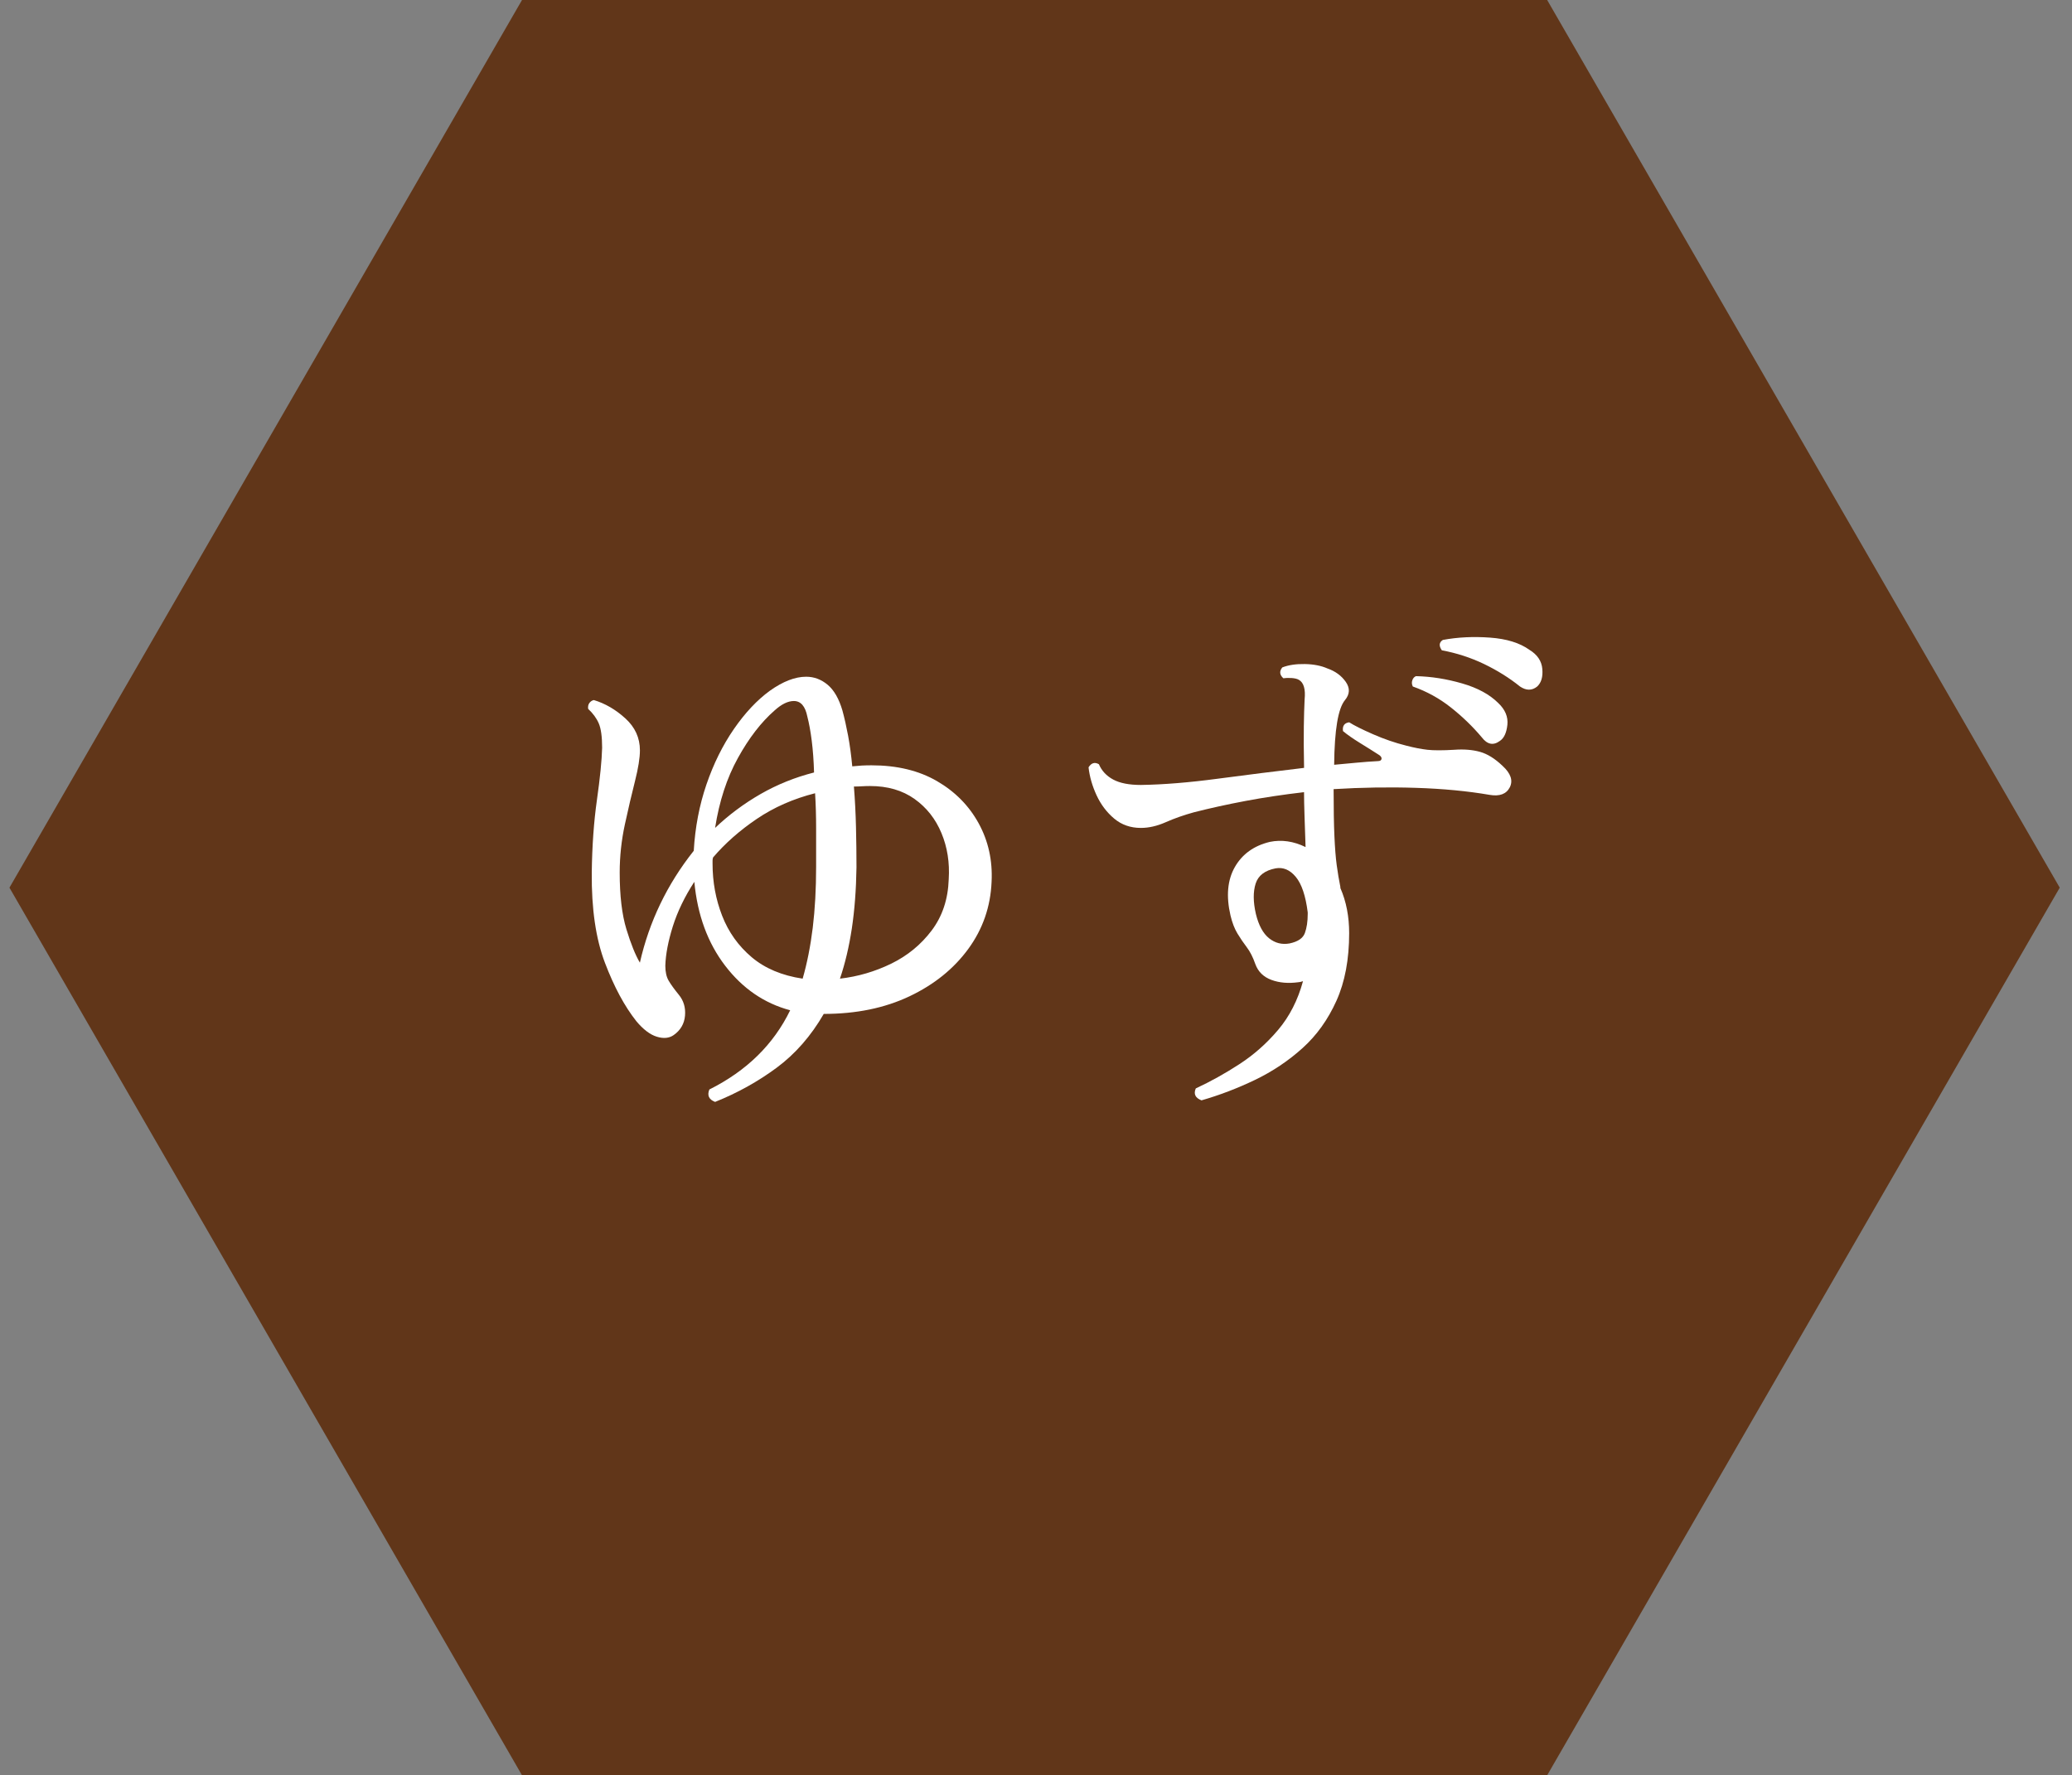 <?xml version="1.0" encoding="utf-8"?>
<!-- Generator: Adobe Illustrator 26.3.1, SVG Export Plug-In . SVG Version: 6.00 Build 0)  -->
<svg version="1.1" id="レイヤー_1" xmlns="http://www.w3.org/2000/svg" xmlns:xlink="http://www.w3.org/1999/xlink" x="0px"
	 y="0px" viewBox="0 0 500 428.47" style="enable-background:new 0 0 500 428.47;" xml:space="preserve">
<rect x="0" y="0" width="500" height="428.47" fill="#808080" stroke="none"/>
<style type="text/css">
	.st0{fill:#613619;}
	.st1{fill:#FFFFFF;}
</style>
<polygon class="st0" points="373.35,428.47 497.04,214.24 373.35,0 125.97,0 2.28,214.24 125.97,428.47 "/>
<g>
	<path class="st1" d="M172.56,265.95c-1.5-0.58-1.96-1.58-1.38-3c9-4.5,15.5-10.88,19.5-19.12c-6.25-1.67-11.48-5.25-15.69-10.75
		c-4.21-5.5-6.69-12.25-7.44-20.25c-2.33,3.58-4.06,7.17-5.19,10.75c-1.12,3.58-1.73,6.75-1.81,9.5c0,1.5,0.27,2.71,0.81,3.62
		c0.54,0.92,1.35,2.04,2.44,3.38c1.17,1.42,1.67,3.11,1.5,5.06c-0.17,1.96-1.08,3.52-2.75,4.69c-1.08,0.75-2.44,0.88-4.06,0.38
		s-3.27-1.75-4.94-3.75c-2.83-3.58-5.36-8.27-7.56-14.06c-2.21-5.79-3.27-13.06-3.19-21.81c0.08-6.42,0.5-12.27,1.25-17.56
		c0.75-5.29,1.17-9.48,1.25-12.56c0-2.67-0.27-4.62-0.81-5.88c-0.54-1.25-1.4-2.42-2.56-3.5c-0.08-0.58,0.02-1.06,0.31-1.44
		c0.29-0.38,0.64-0.6,1.06-0.69c2.75,0.83,5.29,2.31,7.62,4.44c2.33,2.12,3.5,4.69,3.5,7.69c0,1.83-0.4,4.31-1.19,7.44
		c-0.79,3.12-1.61,6.61-2.44,10.44c-0.83,3.83-1.25,7.71-1.25,11.62c0,5.58,0.54,10.15,1.62,13.69c1.08,3.54,2.17,6.23,3.25,8.06
		c2.25-9.92,6.58-18.92,13-27c0.33-5.67,1.35-11,3.06-16c1.71-5,3.92-9.46,6.62-13.38c2.71-3.92,5.6-7,8.69-9.25
		c3.17-2.25,6.08-3.38,8.75-3.38c1.92,0,3.64,0.65,5.19,1.94c1.54,1.29,2.73,3.36,3.56,6.19c0.5,1.83,0.96,3.88,1.38,6.12
		c0.42,2.25,0.75,4.71,1,7.38c0.75-0.08,1.5-0.14,2.25-0.19c0.75-0.04,1.54-0.06,2.38-0.06c6.17,0,11.44,1.27,15.81,3.81
		c4.38,2.54,7.73,5.94,10.06,10.19c2.33,4.25,3.38,8.96,3.12,14.12c-0.25,6-2.12,11.4-5.62,16.19c-3.5,4.79-8.23,8.61-14.19,11.44
		c-5.96,2.83-12.86,4.25-20.69,4.25c-3.08,5.33-6.88,9.67-11.38,13S177.98,263.78,172.56,265.95z M193.69,236.2
		c1.08-3.75,1.89-7.85,2.44-12.31c0.54-4.46,0.81-9.35,0.81-14.69c0-3.17,0-6.25,0-9.25s-0.08-5.83-0.25-8.5
		c-5.25,1.33-9.94,3.4-14.06,6.19c-4.12,2.79-7.65,5.9-10.56,9.31c-0.08,0.25-0.12,0.5-0.12,0.75s0,0.5,0,0.75
		c0,4.42,0.77,8.61,2.31,12.56c1.54,3.96,3.92,7.29,7.12,10C184.58,233.72,188.69,235.45,193.69,236.2z M172.56,199.82
		c3.33-3.17,7-5.89,11-8.19c4-2.29,8.29-4.02,12.88-5.19c-0.08-2.83-0.27-5.39-0.56-7.69c-0.29-2.29-0.65-4.23-1.06-5.81
		c-0.5-2.5-1.58-3.75-3.25-3.75c-1.42,0-2.96,0.75-4.62,2.25c-3.25,2.83-6.21,6.67-8.88,11.5
		C175.39,187.78,173.56,193.41,172.56,199.82z M202.69,236.2c4.33-0.5,8.46-1.71,12.38-3.62c3.92-1.92,7.17-4.58,9.75-8
		c2.58-3.42,3.96-7.54,4.12-12.38c0.25-4-0.33-7.71-1.75-11.12c-1.42-3.42-3.58-6.17-6.5-8.25c-2.92-2.08-6.5-3.12-10.75-3.12
		c-0.67,0-1.31,0.02-1.94,0.06c-0.62,0.04-1.27,0.06-1.94,0.06c0.25,3.17,0.42,6.42,0.5,9.75c0.08,3.33,0.12,6.58,0.12,9.75
		c-0.08,5.42-0.46,10.33-1.12,14.75C204.89,228.49,203.94,232.53,202.69,236.2z"/>
	<path class="st1" d="M289.94,265.57c-1.5-0.58-1.96-1.54-1.38-2.88c3.58-1.67,7.1-3.62,10.56-5.88c3.46-2.25,6.56-5,9.31-8.25
		s4.75-7.17,6-11.75c-0.5,0.17-0.88,0.25-1.12,0.25c-2.42,0.33-4.58,0.15-6.5-0.56c-1.92-0.71-3.21-1.98-3.88-3.81
		c-0.58-1.67-1.27-3.02-2.06-4.06c-0.79-1.04-1.54-2.14-2.25-3.31c-0.71-1.17-1.27-2.62-1.69-4.38c-1.08-4.67-0.73-8.56,1.06-11.69
		c1.79-3.12,4.6-5.14,8.44-6.06c2.83-0.58,5.71-0.17,8.62,1.25c-0.08-2.58-0.17-5.06-0.25-7.44c-0.08-2.38-0.12-4.31-0.12-5.81
		c-5,0.58-9.71,1.29-14.12,2.12c-4.42,0.83-8.58,1.75-12.5,2.75c-2.42,0.67-4.67,1.46-6.75,2.38c-2.08,0.92-4.08,1.38-6,1.38
		c-2.5,0-4.65-0.75-6.44-2.25c-1.79-1.5-3.21-3.38-4.25-5.62c-1.04-2.25-1.69-4.5-1.94-6.75c0.67-1.08,1.5-1.33,2.5-0.75
		c0.67,1.58,1.81,2.81,3.44,3.69s3.85,1.31,6.69,1.31c5.42-0.08,11.58-0.58,18.5-1.5c6.92-0.92,13.88-1.79,20.88-2.62
		c-0.08-4.17-0.11-7.52-0.06-10.06c0.04-2.54,0.1-4.69,0.19-6.44c0.25-2.5-0.21-4.08-1.38-4.75c-0.42-0.25-1.02-0.39-1.81-0.44
		c-0.79-0.04-1.44-0.02-1.94,0.06c-0.92-0.83-1-1.71-0.25-2.62c1.5-0.58,3.31-0.85,5.44-0.81c2.12,0.04,3.94,0.4,5.44,1.06
		c1.92,0.67,3.39,1.75,4.44,3.25c1.04,1.5,0.98,2.96-0.19,4.38c-1.67,2-2.54,7.21-2.62,15.62c1.83-0.17,3.62-0.33,5.38-0.5
		c1.75-0.17,3.46-0.29,5.12-0.38c0.58,0,0.89-0.19,0.94-0.56c0.04-0.38-0.23-0.73-0.81-1.06c-1.17-0.75-2.62-1.67-4.38-2.75
		c-1.75-1.08-3.12-2.04-4.12-2.88c-0.17-1.25,0.33-1.96,1.5-2.12c1.17,0.75,3.08,1.71,5.75,2.88c2.67,1.17,5.33,2.08,8,2.75
		c1.92,0.5,3.62,0.83,5.12,1c1.5,0.17,3.67,0.17,6.5,0c2.33-0.17,4.39,0,6.19,0.5c1.79,0.5,3.6,1.62,5.44,3.38
		c2,1.83,2.58,3.56,1.75,5.19c-0.83,1.62-2.46,2.23-4.88,1.81c-5.33-0.92-11.25-1.48-17.75-1.69c-6.5-0.21-13.12-0.1-19.88,0.31
		v0.12c0,4.58,0.06,8.31,0.19,11.19s0.31,5.23,0.56,7.06c0.25,1.83,0.54,3.58,0.88,5.25c0,0.08,0,0.17,0,0.25
		c1.42,3.25,2.12,6.88,2.12,10.88c0,6.33-1.02,11.77-3.06,16.31c-2.04,4.54-4.77,8.36-8.19,11.44c-3.42,3.08-7.25,5.65-11.5,7.69
		S294.27,264.32,289.94,265.57z M311.19,227.7c2-0.42,3.23-1.25,3.69-2.5c0.46-1.25,0.69-2.79,0.69-4.62v-0.38
		c-0.5-4-1.46-6.85-2.88-8.56c-1.42-1.71-3.04-2.39-4.88-2.06c-2.58,0.5-4.19,1.73-4.81,3.69c-0.62,1.96-0.61,4.4,0.06,7.31
		c0.67,2.75,1.73,4.71,3.19,5.88C307.71,227.62,309.35,228.03,311.19,227.7z M361.94,178.82c-1.58,1.17-3.04,0.88-4.38-0.88
		c-2.17-2.58-4.65-4.98-7.44-7.19c-2.79-2.21-5.86-3.89-9.19-5.06c-0.25-0.5-0.29-1-0.12-1.5c0.17-0.5,0.46-0.83,0.88-1
		c3.67,0.08,7.38,0.67,11.12,1.75c3.75,1.08,6.67,2.67,8.75,4.75c1.67,1.58,2.39,3.33,2.19,5.25
		C363.54,176.87,362.94,178.16,361.94,178.82z M366.81,165.7c-2.58-2.08-5.48-3.89-8.69-5.44c-3.21-1.54-6.61-2.64-10.19-3.31
		c-0.75-1.08-0.67-1.92,0.25-2.5c3.58-0.67,7.38-0.85,11.38-0.56c4,0.29,7.17,1.27,9.5,2.94c1.92,1.17,2.96,2.71,3.12,4.62
		c0.17,1.92-0.25,3.33-1.25,4.25C369.69,166.7,368.31,166.7,366.81,165.7z"/>
</g>
</svg>
